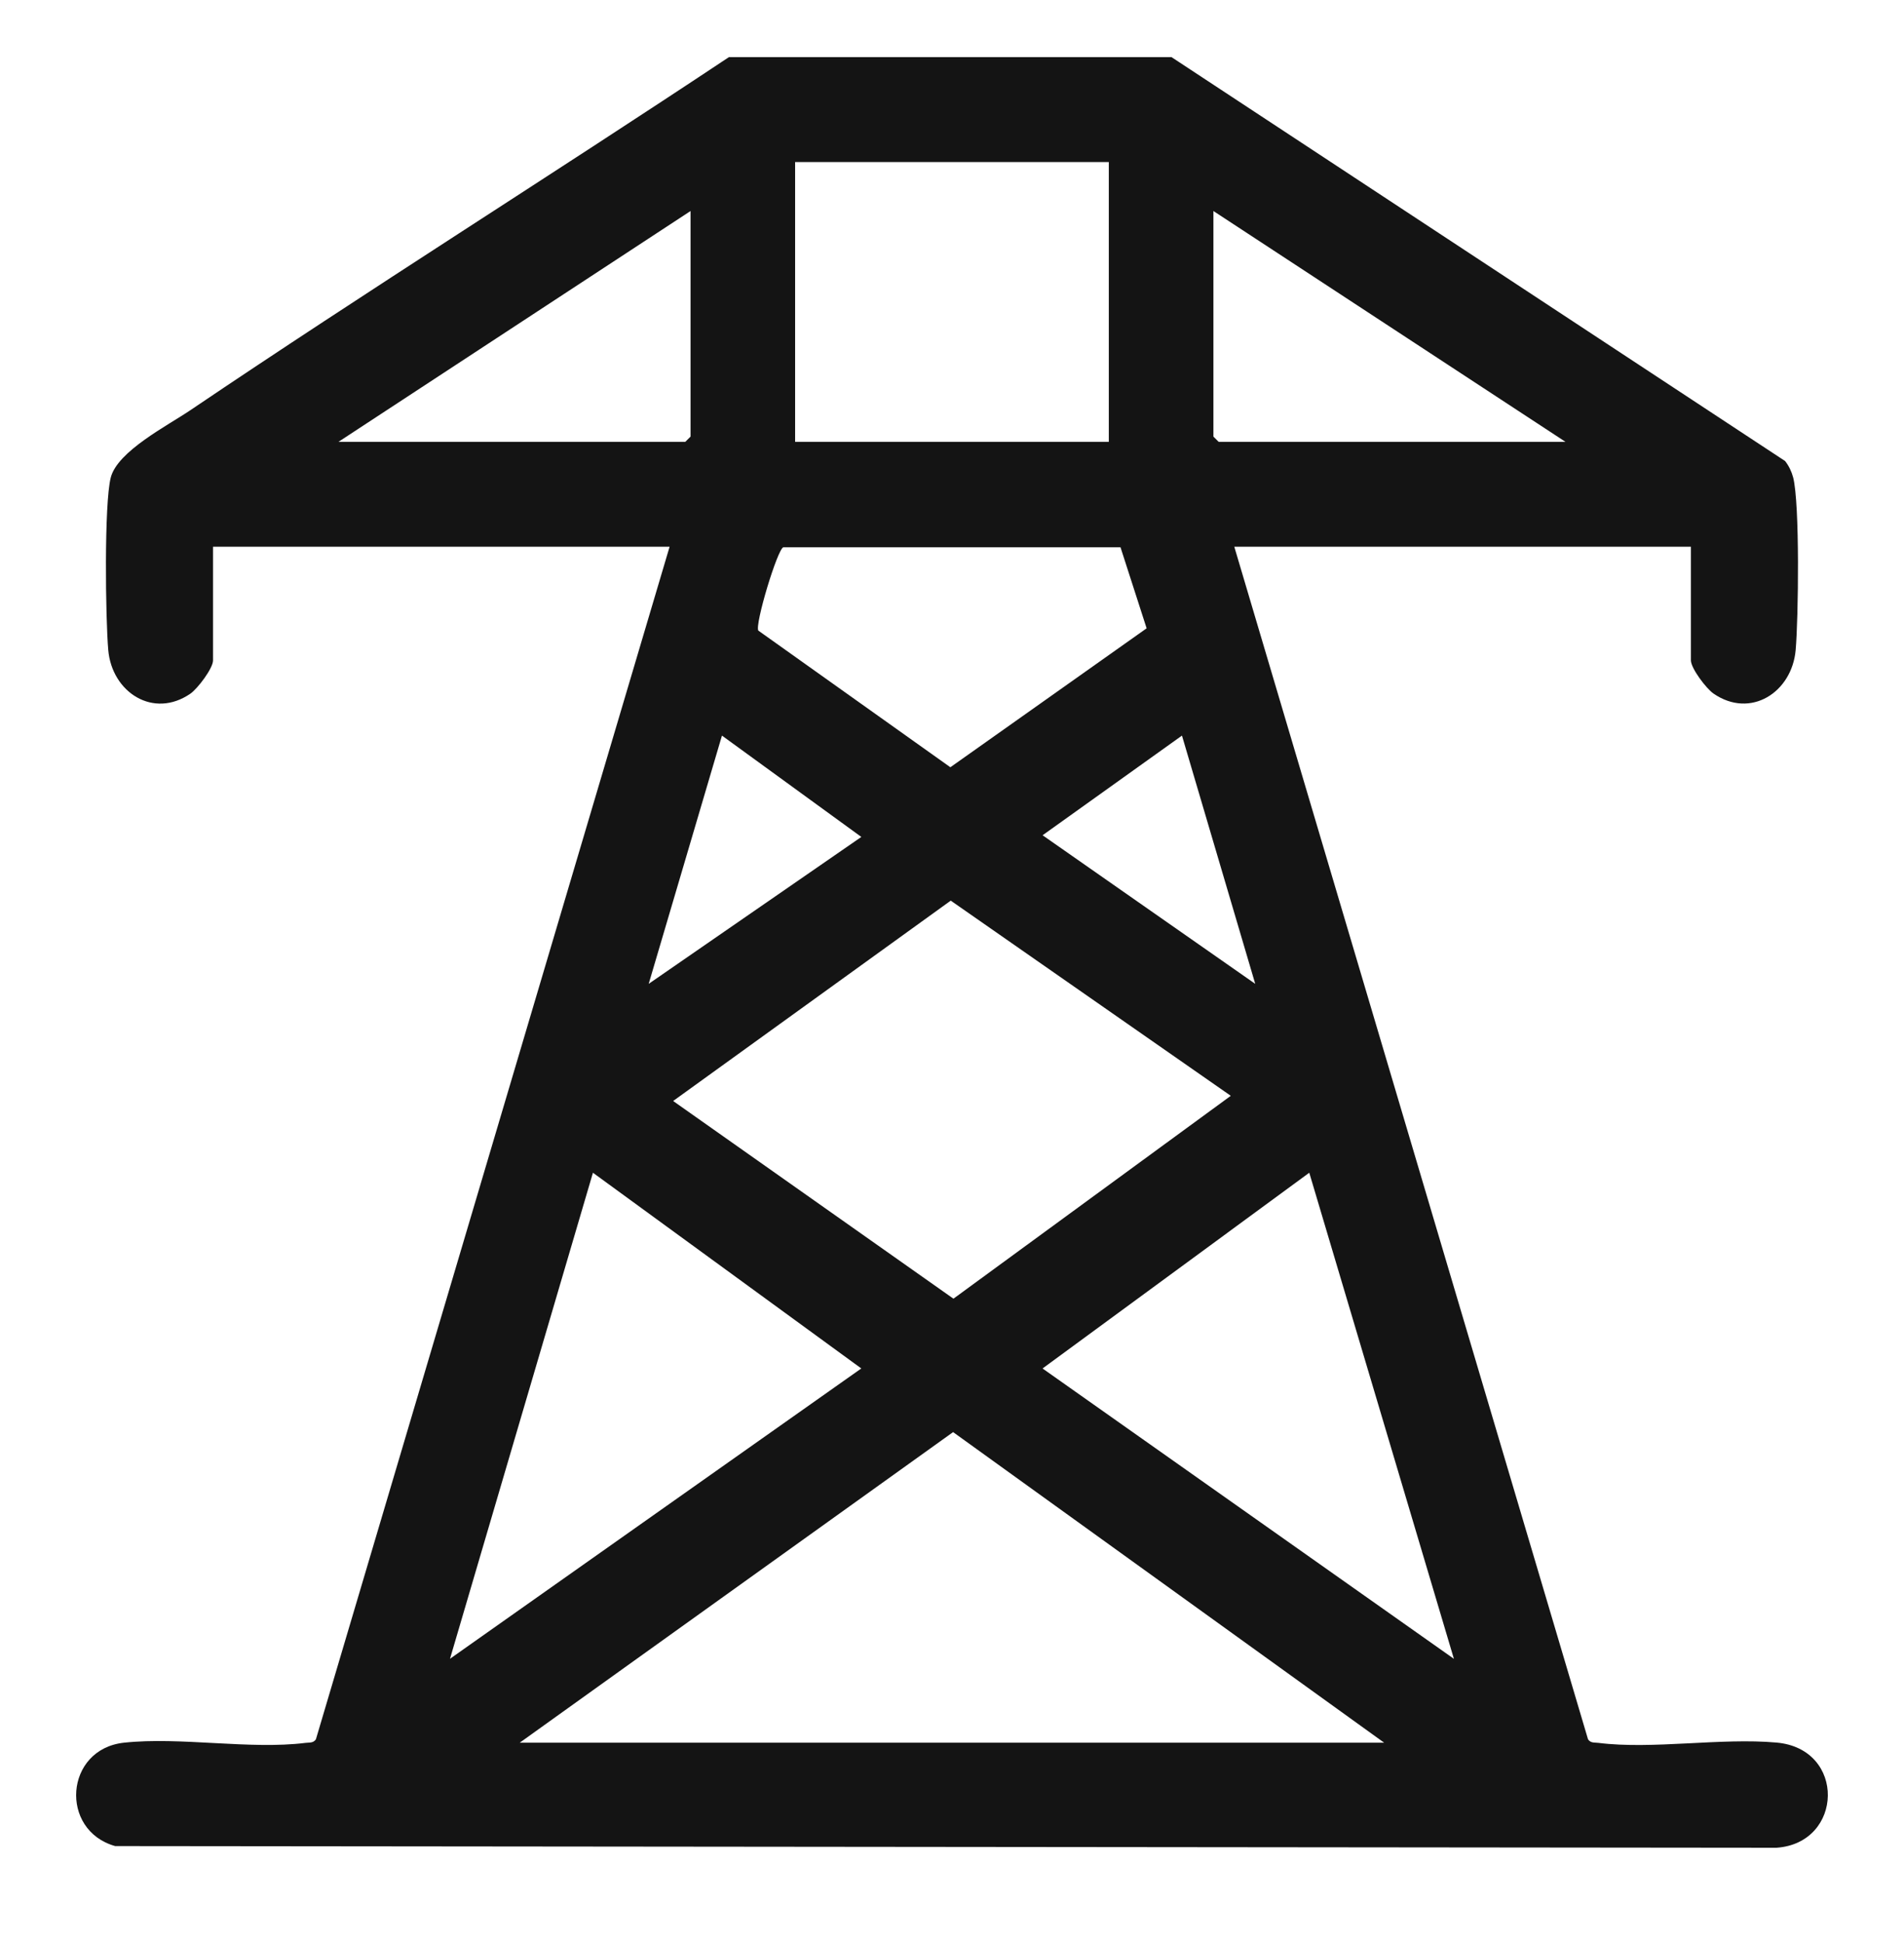 <?xml version="1.0" encoding="UTF-8"?>
<svg xmlns="http://www.w3.org/2000/svg" width="50" height="51" viewBox="0 0 50 51" fill="none">
  <path d="M30.765 1.5L46.877 12.101C46.976 12.226 47.048 12.378 47.089 12.531C47.267 13.222 47.227 16.237 47.155 17.062C47.057 18.172 45.972 18.875 44.999 18.206C44.81 18.078 44.404 17.543 44.404 17.333V14.35H32.413L41.702 45.653C41.769 45.756 41.874 45.735 41.974 45.747C43.393 45.926 45.188 45.608 46.651 45.739C48.485 45.9 48.414 48.379 46.651 48.5L3.024 48.456C1.554 48.043 1.696 45.91 3.258 45.742C4.738 45.583 6.572 45.93 8.024 45.747C8.124 45.735 8.229 45.756 8.296 45.653L17.584 14.351H5.594V17.335C5.594 17.544 5.188 18.078 4.999 18.208C4.026 18.876 2.941 18.173 2.843 17.064C2.771 16.24 2.731 13.224 2.909 12.533C3.088 11.841 4.404 11.17 4.996 10.769C9.666 7.615 14.449 4.618 19.141 1.5H30.765ZM29.118 4.254H20.88V11.597H29.118V4.254ZM18.134 5.539L8.889 11.597H17.997L18.134 11.46V5.539ZM41.11 11.597L31.865 5.539V11.46L32.002 11.597H41.11ZM20.572 14.363C20.414 14.416 19.817 16.398 19.914 16.552L24.957 20.139L30.111 16.492L29.425 14.365H20.572V14.363ZM22.619 21.968L18.959 19.308L17.035 25.824L22.619 21.968ZM32.963 25.824L31.039 19.308L27.379 21.924L32.963 25.824ZM32.321 28.763L24.967 23.64L17.677 28.899L25.038 34.088L32.321 28.763ZM22.619 35.92L15.571 30.782L11.817 43.54L22.617 35.92H22.619ZM38.18 43.54L34.382 30.782L27.378 35.92L38.179 43.54H38.18ZM36.349 45.743L25.029 37.59L13.648 45.743H36.349Z" fill="#141414"></path>
</svg>
